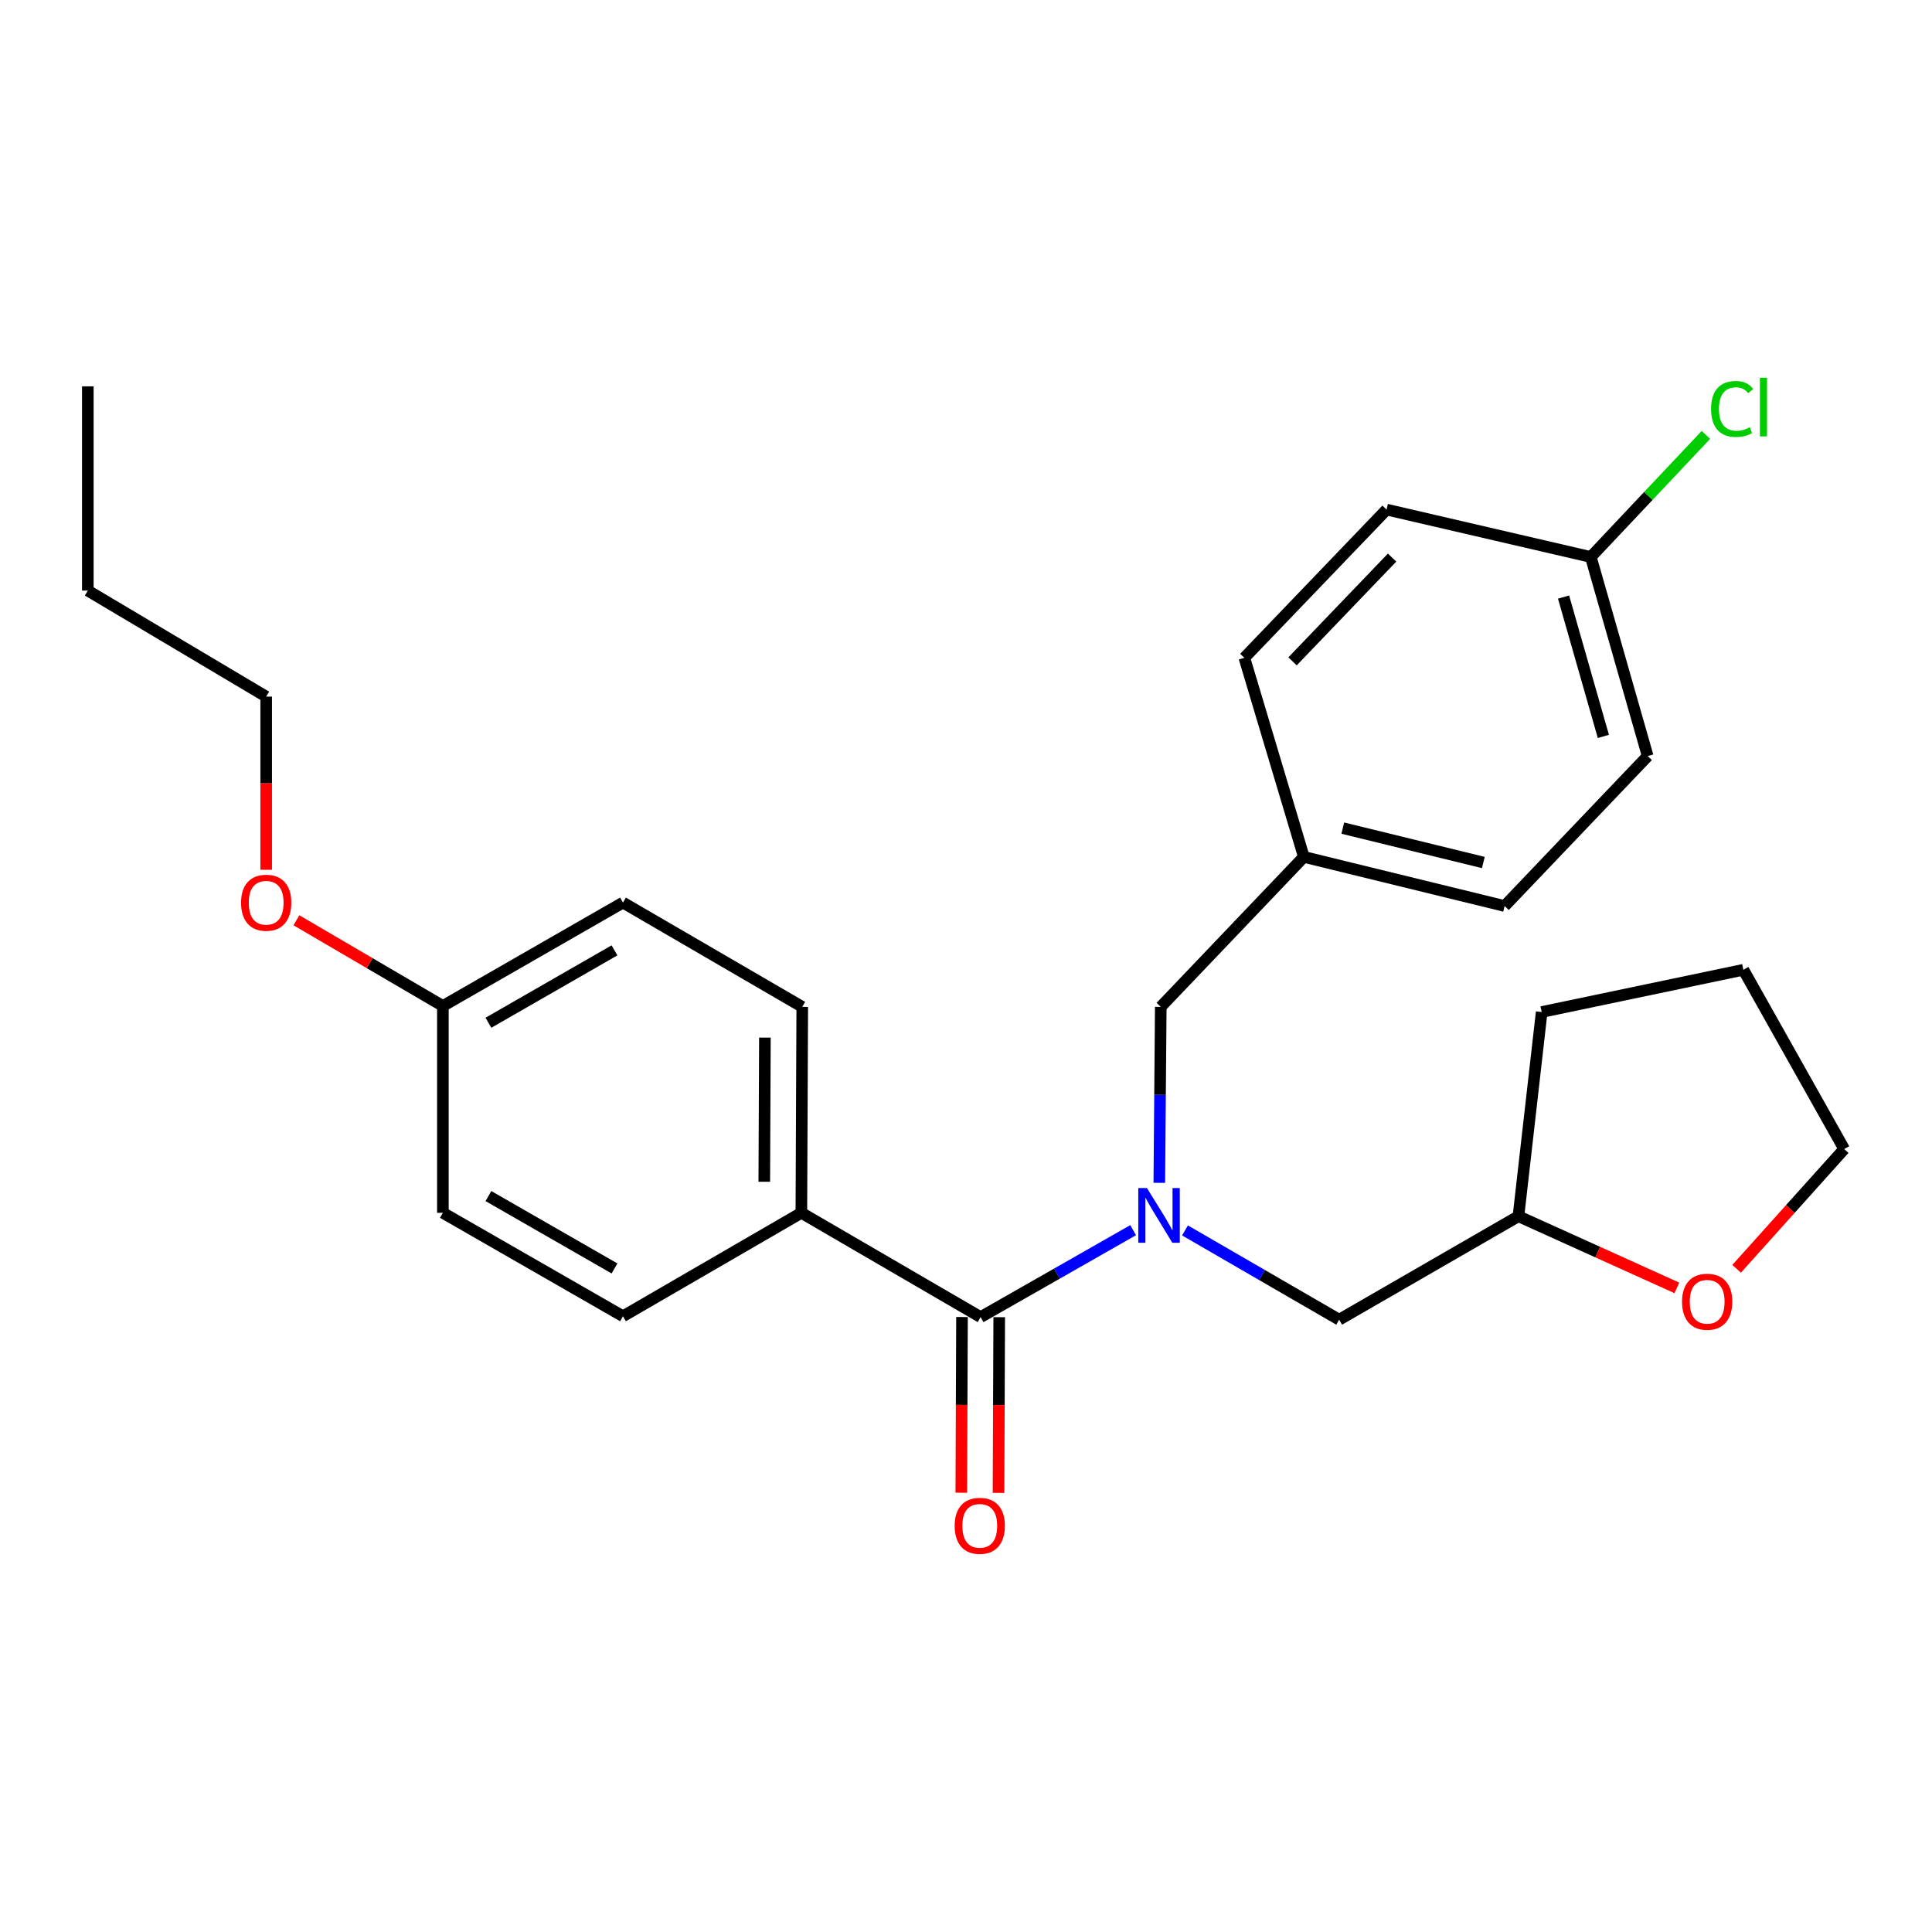 <?xml version='1.0' encoding='iso-8859-1'?>
<svg version='1.1' baseProfile='full'
              xmlns='http://www.w3.org/2000/svg'
                      xmlns:rdkit='http://www.rdkit.org/xml'
                      xmlns:xlink='http://www.w3.org/1999/xlink'
                  xml:space='preserve'
width='1000px' height='1000px' viewBox='0 0 1000 1000'>
<!-- END OF HEADER -->
<rect style='opacity:1.0;fill:#FFFFFF;stroke:none' width='1000' height='1000' x='0' y='0'> </rect>
<path class='bond-0' d='M 586.522,636.727 L 547.044,659.229' style='fill:none;fill-rule:evenodd;stroke:#0000FF;stroke-width:6px;stroke-linecap:butt;stroke-linejoin:miter;stroke-opacity:1' />
<path class='bond-0' d='M 547.044,659.229 L 507.566,681.731' style='fill:none;fill-rule:evenodd;stroke:#000000;stroke-width:6px;stroke-linecap:butt;stroke-linejoin:miter;stroke-opacity:1' />
<path class='bond-2' d='M 600.058,612.232 L 600.433,566.693' style='fill:none;fill-rule:evenodd;stroke:#0000FF;stroke-width:6px;stroke-linecap:butt;stroke-linejoin:miter;stroke-opacity:1' />
<path class='bond-2' d='M 600.433,566.693 L 600.808,521.155' style='fill:none;fill-rule:evenodd;stroke:#000000;stroke-width:6px;stroke-linecap:butt;stroke-linejoin:miter;stroke-opacity:1' />
<path class='bond-3' d='M 613.353,636.868 L 653.252,659.968' style='fill:none;fill-rule:evenodd;stroke:#0000FF;stroke-width:6px;stroke-linecap:butt;stroke-linejoin:miter;stroke-opacity:1' />
<path class='bond-3' d='M 653.252,659.968 L 693.151,683.069' style='fill:none;fill-rule:evenodd;stroke:#000000;stroke-width:6px;stroke-linecap:butt;stroke-linejoin:miter;stroke-opacity:1' />
<path class='bond-1' d='M 507.566,681.731 L 414.784,627.753' style='fill:none;fill-rule:evenodd;stroke:#000000;stroke-width:6px;stroke-linecap:butt;stroke-linejoin:miter;stroke-opacity:1' />
<path class='bond-4' d='M 497.935,681.692 L 497.75,727.161' style='fill:none;fill-rule:evenodd;stroke:#000000;stroke-width:6px;stroke-linecap:butt;stroke-linejoin:miter;stroke-opacity:1' />
<path class='bond-4' d='M 497.75,727.161 L 497.565,772.629' style='fill:none;fill-rule:evenodd;stroke:#FF0000;stroke-width:6px;stroke-linecap:butt;stroke-linejoin:miter;stroke-opacity:1' />
<path class='bond-4' d='M 517.197,681.77 L 517.012,727.239' style='fill:none;fill-rule:evenodd;stroke:#000000;stroke-width:6px;stroke-linecap:butt;stroke-linejoin:miter;stroke-opacity:1' />
<path class='bond-4' d='M 517.012,727.239 L 516.828,772.708' style='fill:none;fill-rule:evenodd;stroke:#FF0000;stroke-width:6px;stroke-linecap:butt;stroke-linejoin:miter;stroke-opacity:1' />
<path class='bond-6' d='M 414.784,627.753 L 415.244,521.155' style='fill:none;fill-rule:evenodd;stroke:#000000;stroke-width:6px;stroke-linecap:butt;stroke-linejoin:miter;stroke-opacity:1' />
<path class='bond-6' d='M 395.591,611.68 L 395.913,537.062' style='fill:none;fill-rule:evenodd;stroke:#000000;stroke-width:6px;stroke-linecap:butt;stroke-linejoin:miter;stroke-opacity:1' />
<path class='bond-7' d='M 414.784,627.753 L 322.452,681.281' style='fill:none;fill-rule:evenodd;stroke:#000000;stroke-width:6px;stroke-linecap:butt;stroke-linejoin:miter;stroke-opacity:1' />
<path class='bond-8' d='M 600.808,521.155 L 674.862,443.527' style='fill:none;fill-rule:evenodd;stroke:#000000;stroke-width:6px;stroke-linecap:butt;stroke-linejoin:miter;stroke-opacity:1' />
<path class='bond-9' d='M 693.151,683.069 L 785.944,629.529' style='fill:none;fill-rule:evenodd;stroke:#000000;stroke-width:6px;stroke-linecap:butt;stroke-linejoin:miter;stroke-opacity:1' />
<path class='bond-5' d='M 867.947,666.614 L 826.945,648.071' style='fill:none;fill-rule:evenodd;stroke:#FF0000;stroke-width:6px;stroke-linecap:butt;stroke-linejoin:miter;stroke-opacity:1' />
<path class='bond-5' d='M 826.945,648.071 L 785.944,629.529' style='fill:none;fill-rule:evenodd;stroke:#000000;stroke-width:6px;stroke-linecap:butt;stroke-linejoin:miter;stroke-opacity:1' />
<path class='bond-20' d='M 898.872,656.732 L 926.709,625.74' style='fill:none;fill-rule:evenodd;stroke:#FF0000;stroke-width:6px;stroke-linecap:butt;stroke-linejoin:miter;stroke-opacity:1' />
<path class='bond-20' d='M 926.709,625.74 L 954.545,594.749' style='fill:none;fill-rule:evenodd;stroke:#000000;stroke-width:6px;stroke-linecap:butt;stroke-linejoin:miter;stroke-opacity:1' />
<path class='bond-12' d='M 415.244,521.155 L 322.452,467.177' style='fill:none;fill-rule:evenodd;stroke:#000000;stroke-width:6px;stroke-linecap:butt;stroke-linejoin:miter;stroke-opacity:1' />
<path class='bond-13' d='M 322.452,681.281 L 229.231,627.753' style='fill:none;fill-rule:evenodd;stroke:#000000;stroke-width:6px;stroke-linecap:butt;stroke-linejoin:miter;stroke-opacity:1' />
<path class='bond-13' d='M 318.061,656.547 L 252.806,619.077' style='fill:none;fill-rule:evenodd;stroke:#000000;stroke-width:6px;stroke-linecap:butt;stroke-linejoin:miter;stroke-opacity:1' />
<path class='bond-15' d='M 674.862,443.527 L 644.074,340.482' style='fill:none;fill-rule:evenodd;stroke:#000000;stroke-width:6px;stroke-linecap:butt;stroke-linejoin:miter;stroke-opacity:1' />
<path class='bond-16' d='M 674.862,443.527 L 778.784,468.953' style='fill:none;fill-rule:evenodd;stroke:#000000;stroke-width:6px;stroke-linecap:butt;stroke-linejoin:miter;stroke-opacity:1' />
<path class='bond-16' d='M 695.029,428.63 L 767.774,446.429' style='fill:none;fill-rule:evenodd;stroke:#000000;stroke-width:6px;stroke-linecap:butt;stroke-linejoin:miter;stroke-opacity:1' />
<path class='bond-22' d='M 785.944,629.529 L 797.972,523.82' style='fill:none;fill-rule:evenodd;stroke:#000000;stroke-width:6px;stroke-linecap:butt;stroke-linejoin:miter;stroke-opacity:1' />
<path class='bond-10' d='M 823.399,288.291 L 852.839,391.335' style='fill:none;fill-rule:evenodd;stroke:#000000;stroke-width:6px;stroke-linecap:butt;stroke-linejoin:miter;stroke-opacity:1' />
<path class='bond-10' d='M 809.293,309.039 L 829.901,381.17' style='fill:none;fill-rule:evenodd;stroke:#000000;stroke-width:6px;stroke-linecap:butt;stroke-linejoin:miter;stroke-opacity:1' />
<path class='bond-14' d='M 823.399,288.291 L 853.189,256.697' style='fill:none;fill-rule:evenodd;stroke:#000000;stroke-width:6px;stroke-linecap:butt;stroke-linejoin:miter;stroke-opacity:1' />
<path class='bond-14' d='M 853.189,256.697 L 882.979,225.103' style='fill:none;fill-rule:evenodd;stroke:#00CC00;stroke-width:6px;stroke-linecap:butt;stroke-linejoin:miter;stroke-opacity:1' />
<path class='bond-27' d='M 823.399,288.291 L 717.69,263.763' style='fill:none;fill-rule:evenodd;stroke:#000000;stroke-width:6px;stroke-linecap:butt;stroke-linejoin:miter;stroke-opacity:1' />
<path class='bond-11' d='M 229.231,520.695 L 229.231,627.753' style='fill:none;fill-rule:evenodd;stroke:#000000;stroke-width:6px;stroke-linecap:butt;stroke-linejoin:miter;stroke-opacity:1' />
<path class='bond-19' d='M 229.231,520.695 L 191.328,498.515' style='fill:none;fill-rule:evenodd;stroke:#000000;stroke-width:6px;stroke-linecap:butt;stroke-linejoin:miter;stroke-opacity:1' />
<path class='bond-19' d='M 191.328,498.515 L 153.425,476.334' style='fill:none;fill-rule:evenodd;stroke:#FF0000;stroke-width:6px;stroke-linecap:butt;stroke-linejoin:miter;stroke-opacity:1' />
<path class='bond-28' d='M 229.231,520.695 L 322.452,467.177' style='fill:none;fill-rule:evenodd;stroke:#000000;stroke-width:6px;stroke-linecap:butt;stroke-linejoin:miter;stroke-opacity:1' />
<path class='bond-28' d='M 252.805,529.373 L 318.059,491.91' style='fill:none;fill-rule:evenodd;stroke:#000000;stroke-width:6px;stroke-linecap:butt;stroke-linejoin:miter;stroke-opacity:1' />
<path class='bond-18' d='M 644.074,340.482 L 717.69,263.763' style='fill:none;fill-rule:evenodd;stroke:#000000;stroke-width:6px;stroke-linecap:butt;stroke-linejoin:miter;stroke-opacity:1' />
<path class='bond-18' d='M 669.015,342.311 L 720.546,288.608' style='fill:none;fill-rule:evenodd;stroke:#000000;stroke-width:6px;stroke-linecap:butt;stroke-linejoin:miter;stroke-opacity:1' />
<path class='bond-17' d='M 778.784,468.953 L 852.839,391.335' style='fill:none;fill-rule:evenodd;stroke:#000000;stroke-width:6px;stroke-linecap:butt;stroke-linejoin:miter;stroke-opacity:1' />
<path class='bond-21' d='M 137.776,450.192 L 137.776,405.38' style='fill:none;fill-rule:evenodd;stroke:#FF0000;stroke-width:6px;stroke-linecap:butt;stroke-linejoin:miter;stroke-opacity:1' />
<path class='bond-21' d='M 137.776,405.38 L 137.776,360.569' style='fill:none;fill-rule:evenodd;stroke:#000000;stroke-width:6px;stroke-linecap:butt;stroke-linejoin:miter;stroke-opacity:1' />
<path class='bond-26' d='M 954.545,594.749 L 902.365,501.957' style='fill:none;fill-rule:evenodd;stroke:#000000;stroke-width:6px;stroke-linecap:butt;stroke-linejoin:miter;stroke-opacity:1' />
<path class='bond-23' d='M 137.776,360.569 L 45.455,305.691' style='fill:none;fill-rule:evenodd;stroke:#000000;stroke-width:6px;stroke-linecap:butt;stroke-linejoin:miter;stroke-opacity:1' />
<path class='bond-24' d='M 797.972,523.82 L 902.365,501.957' style='fill:none;fill-rule:evenodd;stroke:#000000;stroke-width:6px;stroke-linecap:butt;stroke-linejoin:miter;stroke-opacity:1' />
<path class='bond-25' d='M 45.455,305.691 L 45.455,199.972' style='fill:none;fill-rule:evenodd;stroke:#000000;stroke-width:6px;stroke-linecap:butt;stroke-linejoin:miter;stroke-opacity:1' />
<path  class='atom-0' d='M 593.66 614.93
L 602.94 629.93
Q 603.86 631.41, 605.34 634.09
Q 606.82 636.77, 606.9 636.93
L 606.9 614.93
L 610.66 614.93
L 610.66 643.25
L 606.78 643.25
L 596.82 626.85
Q 595.66 624.93, 594.42 622.73
Q 593.22 620.53, 592.86 619.85
L 592.86 643.25
L 589.18 643.25
L 589.18 614.93
L 593.66 614.93
' fill='#0000FF'/>
<path  class='atom-5' d='M 494.127 789.767
Q 494.127 782.967, 497.487 779.167
Q 500.847 775.367, 507.127 775.367
Q 513.407 775.367, 516.767 779.167
Q 520.127 782.967, 520.127 789.767
Q 520.127 796.647, 516.727 800.567
Q 513.327 804.447, 507.127 804.447
Q 500.887 804.447, 497.487 800.567
Q 494.127 796.687, 494.127 789.767
M 507.127 801.247
Q 511.447 801.247, 513.767 798.367
Q 516.127 795.447, 516.127 789.767
Q 516.127 784.207, 513.767 781.407
Q 511.447 778.567, 507.127 778.567
Q 502.807 778.567, 500.447 781.367
Q 498.127 784.167, 498.127 789.767
Q 498.127 795.487, 500.447 798.367
Q 502.807 801.247, 507.127 801.247
' fill='#FF0000'/>
<path  class='atom-6' d='M 870.627 673.785
Q 870.627 666.985, 873.987 663.185
Q 877.347 659.385, 883.627 659.385
Q 889.907 659.385, 893.267 663.185
Q 896.627 666.985, 896.627 673.785
Q 896.627 680.665, 893.227 684.585
Q 889.827 688.465, 883.627 688.465
Q 877.387 688.465, 873.987 684.585
Q 870.627 680.705, 870.627 673.785
M 883.627 685.265
Q 887.947 685.265, 890.267 682.385
Q 892.627 679.465, 892.627 673.785
Q 892.627 668.225, 890.267 665.425
Q 887.947 662.585, 883.627 662.585
Q 879.307 662.585, 876.947 665.385
Q 874.627 668.185, 874.627 673.785
Q 874.627 679.505, 876.947 682.385
Q 879.307 685.265, 883.627 685.265
' fill='#FF0000'/>
<path  class='atom-15' d='M 885.645 211.674
Q 885.645 204.634, 888.925 200.954
Q 892.245 197.234, 898.525 197.234
Q 904.365 197.234, 907.485 201.354
L 904.845 203.514
Q 902.565 200.514, 898.525 200.514
Q 894.245 200.514, 891.965 203.394
Q 889.725 206.234, 889.725 211.674
Q 889.725 217.274, 892.045 220.154
Q 894.405 223.034, 898.965 223.034
Q 902.085 223.034, 905.725 221.154
L 906.845 224.154
Q 905.365 225.114, 903.125 225.674
Q 900.885 226.234, 898.405 226.234
Q 892.245 226.234, 888.925 222.474
Q 885.645 218.714, 885.645 211.674
' fill='#00CC00'/>
<path  class='atom-15' d='M 910.925 195.514
L 914.605 195.514
L 914.605 225.874
L 910.925 225.874
L 910.925 195.514
' fill='#00CC00'/>
<path  class='atom-20' d='M 124.776 467.257
Q 124.776 460.457, 128.136 456.657
Q 131.496 452.857, 137.776 452.857
Q 144.056 452.857, 147.416 456.657
Q 150.776 460.457, 150.776 467.257
Q 150.776 474.137, 147.376 478.057
Q 143.976 481.937, 137.776 481.937
Q 131.536 481.937, 128.136 478.057
Q 124.776 474.177, 124.776 467.257
M 137.776 478.737
Q 142.096 478.737, 144.416 475.857
Q 146.776 472.937, 146.776 467.257
Q 146.776 461.697, 144.416 458.897
Q 142.096 456.057, 137.776 456.057
Q 133.456 456.057, 131.096 458.857
Q 128.776 461.657, 128.776 467.257
Q 128.776 472.977, 131.096 475.857
Q 133.456 478.737, 137.776 478.737
' fill='#FF0000'/>
</svg>

